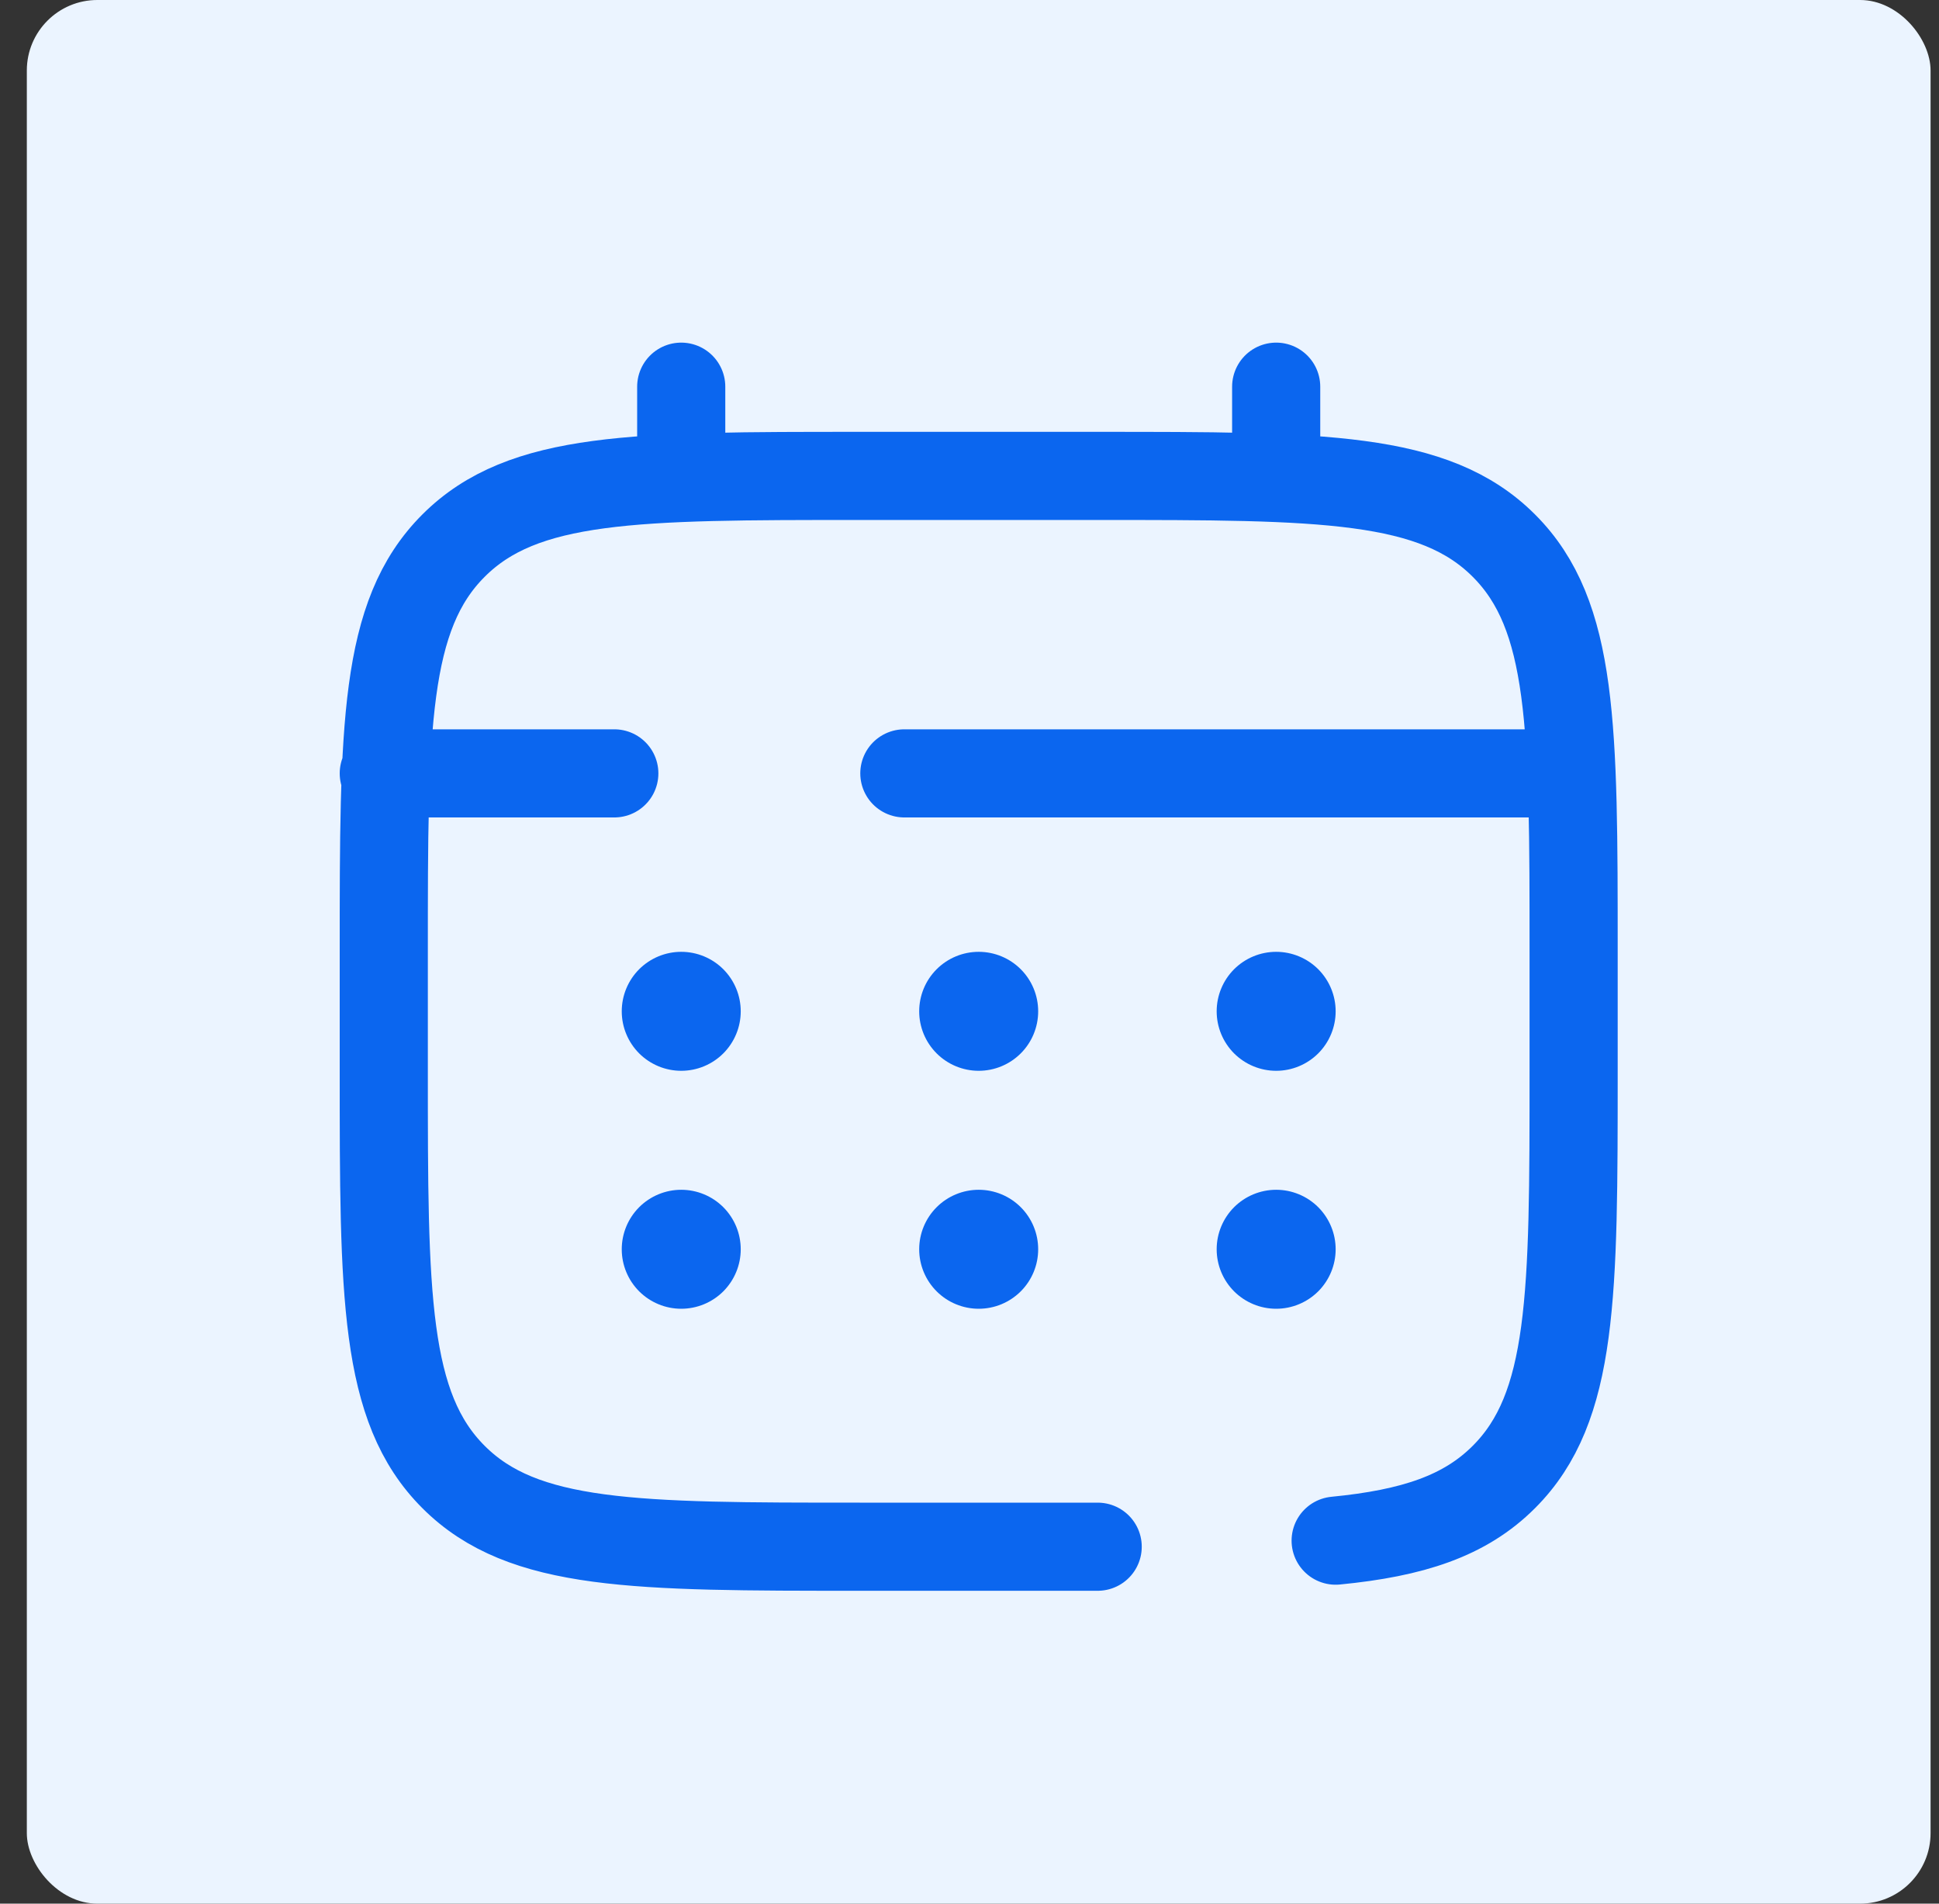 <svg width="55" height="54" viewBox="0 0 55 54" fill="none" xmlns="http://www.w3.org/2000/svg">
<rect x="0" y="0" width="55" height="54" fill="#333333" stroke="none"/>
<rect x="0.761" width="54" height="54" rx="2" fill="#EBF4FF"/>
<path d="M31.136 43.875H24.386C18.023 43.875 14.84 43.875 12.864 41.897C10.886 39.921 10.886 36.739 10.886 30.375V27C10.886 20.636 10.886 17.454 12.864 15.478C14.84 13.5 18.023 13.5 24.386 13.5H31.136C37.5 13.5 40.682 13.5 42.658 15.478C44.636 17.454 44.636 20.636 44.636 27V30.375C44.636 36.739 44.636 39.921 42.658 41.897C41.556 43.001 40.08 43.489 37.886 43.703M19.323 13.5V10.969M36.199 13.5V10.969M43.792 21.938H25.652M10.886 21.938H17.425" stroke="#0B66EF" stroke-width="2.5" stroke-linecap="round"/>
<path d="M37.886 35.438C37.886 35.885 37.708 36.314 37.392 36.631C37.075 36.947 36.646 37.125 36.199 37.125C35.751 37.125 35.322 36.947 35.005 36.631C34.689 36.314 34.511 35.885 34.511 35.438C34.511 34.99 34.689 34.561 35.005 34.244C35.322 33.928 35.751 33.75 36.199 33.75C36.646 33.75 37.075 33.928 37.392 34.244C37.708 34.561 37.886 34.99 37.886 35.438ZM37.886 28.688C37.886 29.135 37.708 29.564 37.392 29.881C37.075 30.197 36.646 30.375 36.199 30.375C35.751 30.375 35.322 30.197 35.005 29.881C34.689 29.564 34.511 29.135 34.511 28.688C34.511 28.24 34.689 27.811 35.005 27.494C35.322 27.178 35.751 27 36.199 27C36.646 27 37.075 27.178 37.392 27.494C37.708 27.811 37.886 28.24 37.886 28.688ZM29.448 35.438C29.448 35.885 29.271 36.314 28.954 36.631C28.638 36.947 28.209 37.125 27.761 37.125C27.314 37.125 26.884 36.947 26.568 36.631C26.251 36.314 26.073 35.885 26.073 35.438C26.073 34.99 26.251 34.561 26.568 34.244C26.884 33.928 27.314 33.75 27.761 33.75C28.209 33.75 28.638 33.928 28.954 34.244C29.271 34.561 29.448 34.99 29.448 35.438ZM29.448 28.688C29.448 29.135 29.271 29.564 28.954 29.881C28.638 30.197 28.209 30.375 27.761 30.375C27.314 30.375 26.884 30.197 26.568 29.881C26.251 29.564 26.073 29.135 26.073 28.688C26.073 28.24 26.251 27.811 26.568 27.494C26.884 27.178 27.314 27 27.761 27C28.209 27 28.638 27.178 28.954 27.494C29.271 27.811 29.448 28.24 29.448 28.688ZM21.011 35.438C21.011 35.885 20.833 36.314 20.517 36.631C20.2 36.947 19.771 37.125 19.323 37.125C18.876 37.125 18.447 36.947 18.13 36.631C17.814 36.314 17.636 35.885 17.636 35.438C17.636 34.99 17.814 34.561 18.13 34.244C18.447 33.928 18.876 33.75 19.323 33.75C19.771 33.75 20.2 33.928 20.517 34.244C20.833 34.561 21.011 34.99 21.011 35.438ZM21.011 28.688C21.011 29.135 20.833 29.564 20.517 29.881C20.2 30.197 19.771 30.375 19.323 30.375C18.876 30.375 18.447 30.197 18.13 29.881C17.814 29.564 17.636 29.135 17.636 28.688C17.636 28.24 17.814 27.811 18.13 27.494C18.447 27.178 18.876 27 19.323 27C19.771 27 20.2 27.178 20.517 27.494C20.833 27.811 21.011 28.24 21.011 28.688Z" fill="#0B66EF"/>
</svg>
